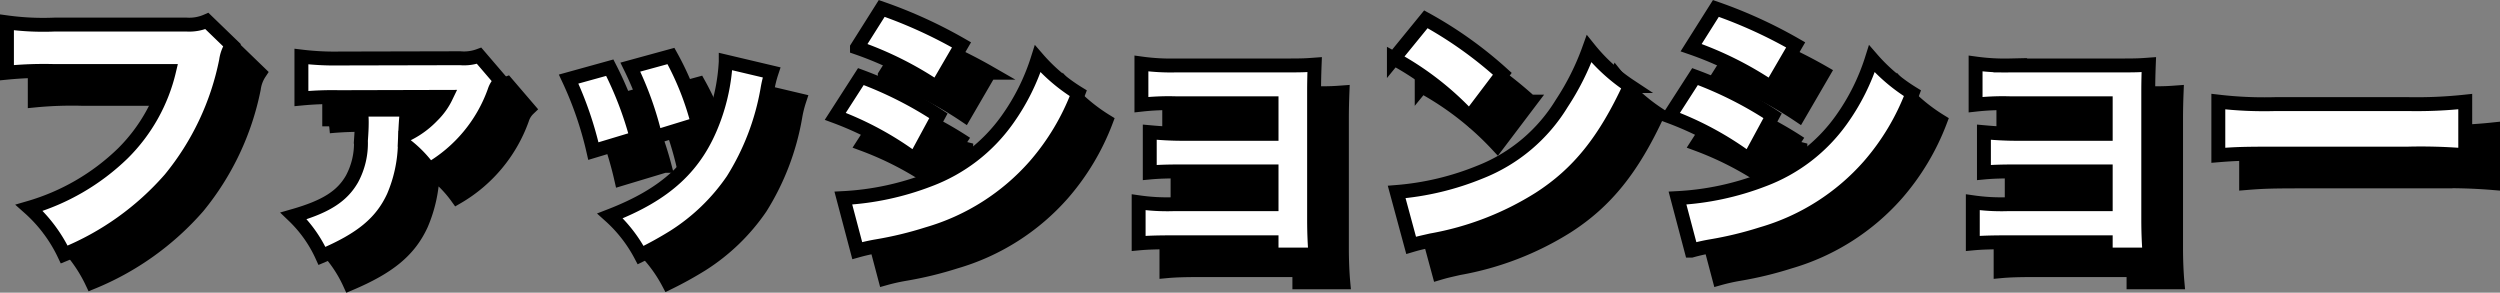 <svg xmlns="http://www.w3.org/2000/svg" width="179.82" height="21.05" viewBox="0 0 179.82 21.05">
  <rect x="0" y="0" width="179.82" height="21.05" fill="#808080" stroke="none"/>
  <g id="menu_ev-02" transform="translate(-747.56 -350.132)">
    <path id="パス_130573" data-name="パス 130573" d="M16.44-15.36a3.132,3.132,0,0,1-1.46.26H5.48a19.3,19.3,0,0,1-3.42-.16v3.62a27.619,27.619,0,0,1,3.36-.12h8.3A12.357,12.357,0,0,1,10.4-5.84,16.127,16.127,0,0,1,3.66-1.92,10.524,10.524,0,0,1,6.18,1.44,20.258,20.258,0,0,0,13.8-4a19.364,19.364,0,0,0,4.02-8.5,2.657,2.657,0,0,1,.42-1.12Zm19.58,2.5a3.122,3.122,0,0,1-1.36.18l-8.7.02a19.73,19.73,0,0,1-2.72-.14v3.02a23.614,23.614,0,0,1,2.7-.1l7.7-.02a4.781,4.781,0,0,1-.96,1.34A6.392,6.392,0,0,1,31.02-7.3l-.32.16c.04-.88.08-1.46.14-1.84H27.52a6.8,6.8,0,0,1,.06.9c0,.42-.02.76-.06,1.34A5.416,5.416,0,0,1,26.88-4c-.72,1.26-1.9,2-4.2,2.66a9.335,9.335,0,0,1,2.04,2.88C27.56.34,29-.86,29.86-2.72a10.141,10.141,0,0,0,.82-3.76,8.392,8.392,0,0,1,1.76,1.8,10.635,10.635,0,0,0,4.68-5.62,1.743,1.743,0,0,1,.46-.74Zm6.44,1.68A25.512,25.512,0,0,1,44.24-6l3.12-.94A25.2,25.2,0,0,0,45.42-12Zm4.44-.86a23.532,23.532,0,0,1,1.8,5.02l3.06-.94a20.464,20.464,0,0,0-1.94-4.88Zm6.86-.4a13.975,13.975,0,0,1-.88,4.22C51.64-4.9,49.46-2.9,45.44-1.34a10.2,10.2,0,0,1,2.2,2.82A27.078,27.078,0,0,0,50.06.14a14.537,14.537,0,0,0,4.2-4.06,18.047,18.047,0,0,0,2.5-6.52,8.044,8.044,0,0,1,.3-1.22Zm9.44-1a24.771,24.771,0,0,1,5.74,2.86l1.78-3.06a33.814,33.814,0,0,0-5.74-2.62ZM61.64-8.5a22.963,22.963,0,0,1,5.72,3.1l1.7-3.14a27.455,27.455,0,0,0-5.58-2.82Zm1.58,9.66A13.989,13.989,0,0,1,64.64.84a26.364,26.364,0,0,0,3.64-.88A16.327,16.327,0,0,0,76-4.94a17.236,17.236,0,0,0,3.12-5.22,12.6,12.6,0,0,1-2.92-2.48A15.6,15.6,0,0,1,74-8.24a12.092,12.092,0,0,1-5.6,4.3,20.067,20.067,0,0,1-6.18,1.32Zm29.8-.6v.88h3.16c-.06-.66-.1-1.56-.1-2.48v-9.32c0-.62.02-1.36.04-1.86-.54.04-.84.06-1.8.06H86.14a15.517,15.517,0,0,1-2.48-.14v2.96a17.807,17.807,0,0,1,2.48-.1h6.88v2.2H86.78c-.94,0-1.64-.04-2.52-.12v2.9c.64-.06,1.3-.08,2.52-.08h6.24v2.36H85.94a14.272,14.272,0,0,1-2.48-.14V.64C84.1.58,84.82.56,85.94.56Zm8.8-13.22a21.36,21.36,0,0,1,5.44,4.22l2.36-3.12a29.177,29.177,0,0,0-5.5-3.92ZM103.06.78c.54-.16.66-.18,1.44-.36a21.684,21.684,0,0,0,7.78-3c2.8-1.8,4.7-4.16,6.52-8.1a12.912,12.912,0,0,1-2.94-2.68,18.413,18.413,0,0,1-1.96,3.92,12.027,12.027,0,0,1-5.86,4.94,20.069,20.069,0,0,1-6.02,1.44ZM123.2-13.44a24.771,24.771,0,0,1,5.74,2.86l1.78-3.06a33.814,33.814,0,0,0-5.74-2.62ZM121.64-8.5a22.963,22.963,0,0,1,5.72,3.1l1.7-3.14a27.455,27.455,0,0,0-5.58-2.82Zm1.58,9.66a13.989,13.989,0,0,1,1.42-.32,26.364,26.364,0,0,0,3.64-.88A16.327,16.327,0,0,0,136-4.94a17.236,17.236,0,0,0,3.12-5.22,12.6,12.6,0,0,1-2.92-2.48,15.6,15.6,0,0,1-2.2,4.4,12.092,12.092,0,0,1-5.6,4.3,20.067,20.067,0,0,1-6.18,1.32Zm29.8-.6v.88h3.16c-.06-.66-.1-1.56-.1-2.48v-9.32c0-.62.02-1.36.04-1.86-.54.04-.84.06-1.8.06h-8.18a15.517,15.517,0,0,1-2.48-.14v2.96a17.807,17.807,0,0,1,2.48-.1h6.88v2.2h-6.24c-.94,0-1.64-.04-2.52-.12v2.9c.64-.06,1.3-.08,2.52-.08h6.24v2.36h-7.08a14.272,14.272,0,0,1-2.48-.14V.64c.64-.06,1.36-.08,2.48-.08Zm8.1-6.26c1.22-.1,1.88-.12,4.12-.12h9.52a38.6,38.6,0,0,1,4.12.12V-9.56a32.816,32.816,0,0,1-4.1.18h-9.56a28.341,28.341,0,0,1-4.1-.18Z" transform="translate(748 369)" stroke="#000" stroke-width="1"/>
    <path id="パス_130572" data-name="パス 130572" d="M16.44-15.36a3.132,3.132,0,0,1-1.46.26H5.48a19.3,19.3,0,0,1-3.42-.16v3.62a27.619,27.619,0,0,1,3.36-.12h8.3A12.357,12.357,0,0,1,10.4-5.84,16.127,16.127,0,0,1,3.66-1.92,10.524,10.524,0,0,1,6.18,1.44,20.258,20.258,0,0,0,13.8-4a19.364,19.364,0,0,0,4.02-8.5,2.657,2.657,0,0,1,.42-1.12Zm19.58,2.5a3.122,3.122,0,0,1-1.36.18l-8.7.02a19.73,19.73,0,0,1-2.72-.14v3.02a23.614,23.614,0,0,1,2.7-.1l7.7-.02a4.781,4.781,0,0,1-.96,1.34A6.392,6.392,0,0,1,31.02-7.3l-.32.16c.04-.88.08-1.46.14-1.84H27.52a6.8,6.8,0,0,1,.06.9c0,.42-.02.76-.06,1.34A5.416,5.416,0,0,1,26.88-4c-.72,1.26-1.9,2-4.2,2.66a9.335,9.335,0,0,1,2.04,2.88C27.56.34,29-.86,29.86-2.72a10.141,10.141,0,0,0,.82-3.76,8.392,8.392,0,0,1,1.76,1.8,10.635,10.635,0,0,0,4.68-5.62,1.743,1.743,0,0,1,.46-.74Zm6.44,1.68A25.512,25.512,0,0,1,44.24-6l3.12-.94A25.2,25.2,0,0,0,45.42-12Zm4.44-.86a23.532,23.532,0,0,1,1.8,5.02l3.06-.94a20.464,20.464,0,0,0-1.94-4.88Zm6.86-.4a13.975,13.975,0,0,1-.88,4.22C51.64-4.9,49.46-2.9,45.44-1.34a10.2,10.2,0,0,1,2.2,2.82A27.078,27.078,0,0,0,50.06.14a14.537,14.537,0,0,0,4.2-4.06,18.047,18.047,0,0,0,2.5-6.52,8.044,8.044,0,0,1,.3-1.22Zm9.44-1a24.771,24.771,0,0,1,5.74,2.86l1.78-3.06a33.814,33.814,0,0,0-5.74-2.62ZM61.64-8.5a22.963,22.963,0,0,1,5.72,3.1l1.7-3.14a27.455,27.455,0,0,0-5.58-2.82Zm1.58,9.66A13.989,13.989,0,0,1,64.64.84a26.364,26.364,0,0,0,3.64-.88A16.327,16.327,0,0,0,76-4.94a17.236,17.236,0,0,0,3.12-5.22,12.6,12.6,0,0,1-2.92-2.48A15.6,15.6,0,0,1,74-8.24a12.092,12.092,0,0,1-5.6,4.3,20.067,20.067,0,0,1-6.18,1.32Zm29.8-.6v.88h3.16c-.06-.66-.1-1.56-.1-2.48v-9.32c0-.62.02-1.36.04-1.86-.54.04-.84.06-1.8.06H86.14a15.517,15.517,0,0,1-2.48-.14v2.96a17.807,17.807,0,0,1,2.48-.1h6.88v2.2H86.78c-.94,0-1.64-.04-2.52-.12v2.9c.64-.06,1.3-.08,2.52-.08h6.24v2.36H85.94a14.272,14.272,0,0,1-2.48-.14V.64C84.1.58,84.82.56,85.94.56Zm8.8-13.22a21.36,21.36,0,0,1,5.44,4.22l2.36-3.12a29.177,29.177,0,0,0-5.5-3.92ZM103.06.78c.54-.16.66-.18,1.44-.36a21.684,21.684,0,0,0,7.78-3c2.8-1.8,4.7-4.16,6.52-8.1a12.912,12.912,0,0,1-2.94-2.68,18.413,18.413,0,0,1-1.96,3.92,12.027,12.027,0,0,1-5.86,4.94,20.069,20.069,0,0,1-6.02,1.44ZM123.2-13.44a24.771,24.771,0,0,1,5.74,2.86l1.78-3.06a33.814,33.814,0,0,0-5.74-2.62ZM121.64-8.5a22.963,22.963,0,0,1,5.72,3.1l1.7-3.14a27.455,27.455,0,0,0-5.58-2.82Zm1.58,9.66a13.989,13.989,0,0,1,1.42-.32,26.364,26.364,0,0,0,3.64-.88A16.327,16.327,0,0,0,136-4.94a17.236,17.236,0,0,0,3.12-5.22,12.6,12.6,0,0,1-2.92-2.48,15.6,15.6,0,0,1-2.2,4.4,12.092,12.092,0,0,1-5.6,4.3,20.067,20.067,0,0,1-6.18,1.32Zm29.8-.6v.88h3.16c-.06-.66-.1-1.56-.1-2.48v-9.32c0-.62.02-1.36.04-1.86-.54.04-.84.06-1.8.06h-8.18a15.517,15.517,0,0,1-2.48-.14v2.96a17.807,17.807,0,0,1,2.48-.1h6.88v2.2h-6.24c-.94,0-1.64-.04-2.52-.12v2.9c.64-.06,1.3-.08,2.52-.08h6.24v2.36h-7.08a14.272,14.272,0,0,1-2.48-.14V.64c.64-.06,1.36-.08,2.48-.08Zm8.1-6.26c1.22-.1,1.88-.12,4.12-.12h9.52a38.6,38.6,0,0,1,4.12.12V-9.56a32.816,32.816,0,0,1-4.1.18h-9.56a28.341,28.341,0,0,1-4.1-.18Z" transform="translate(746 367)" fill="#fff" stroke="#000" stroke-width="1"/>
  </g>
</svg>
